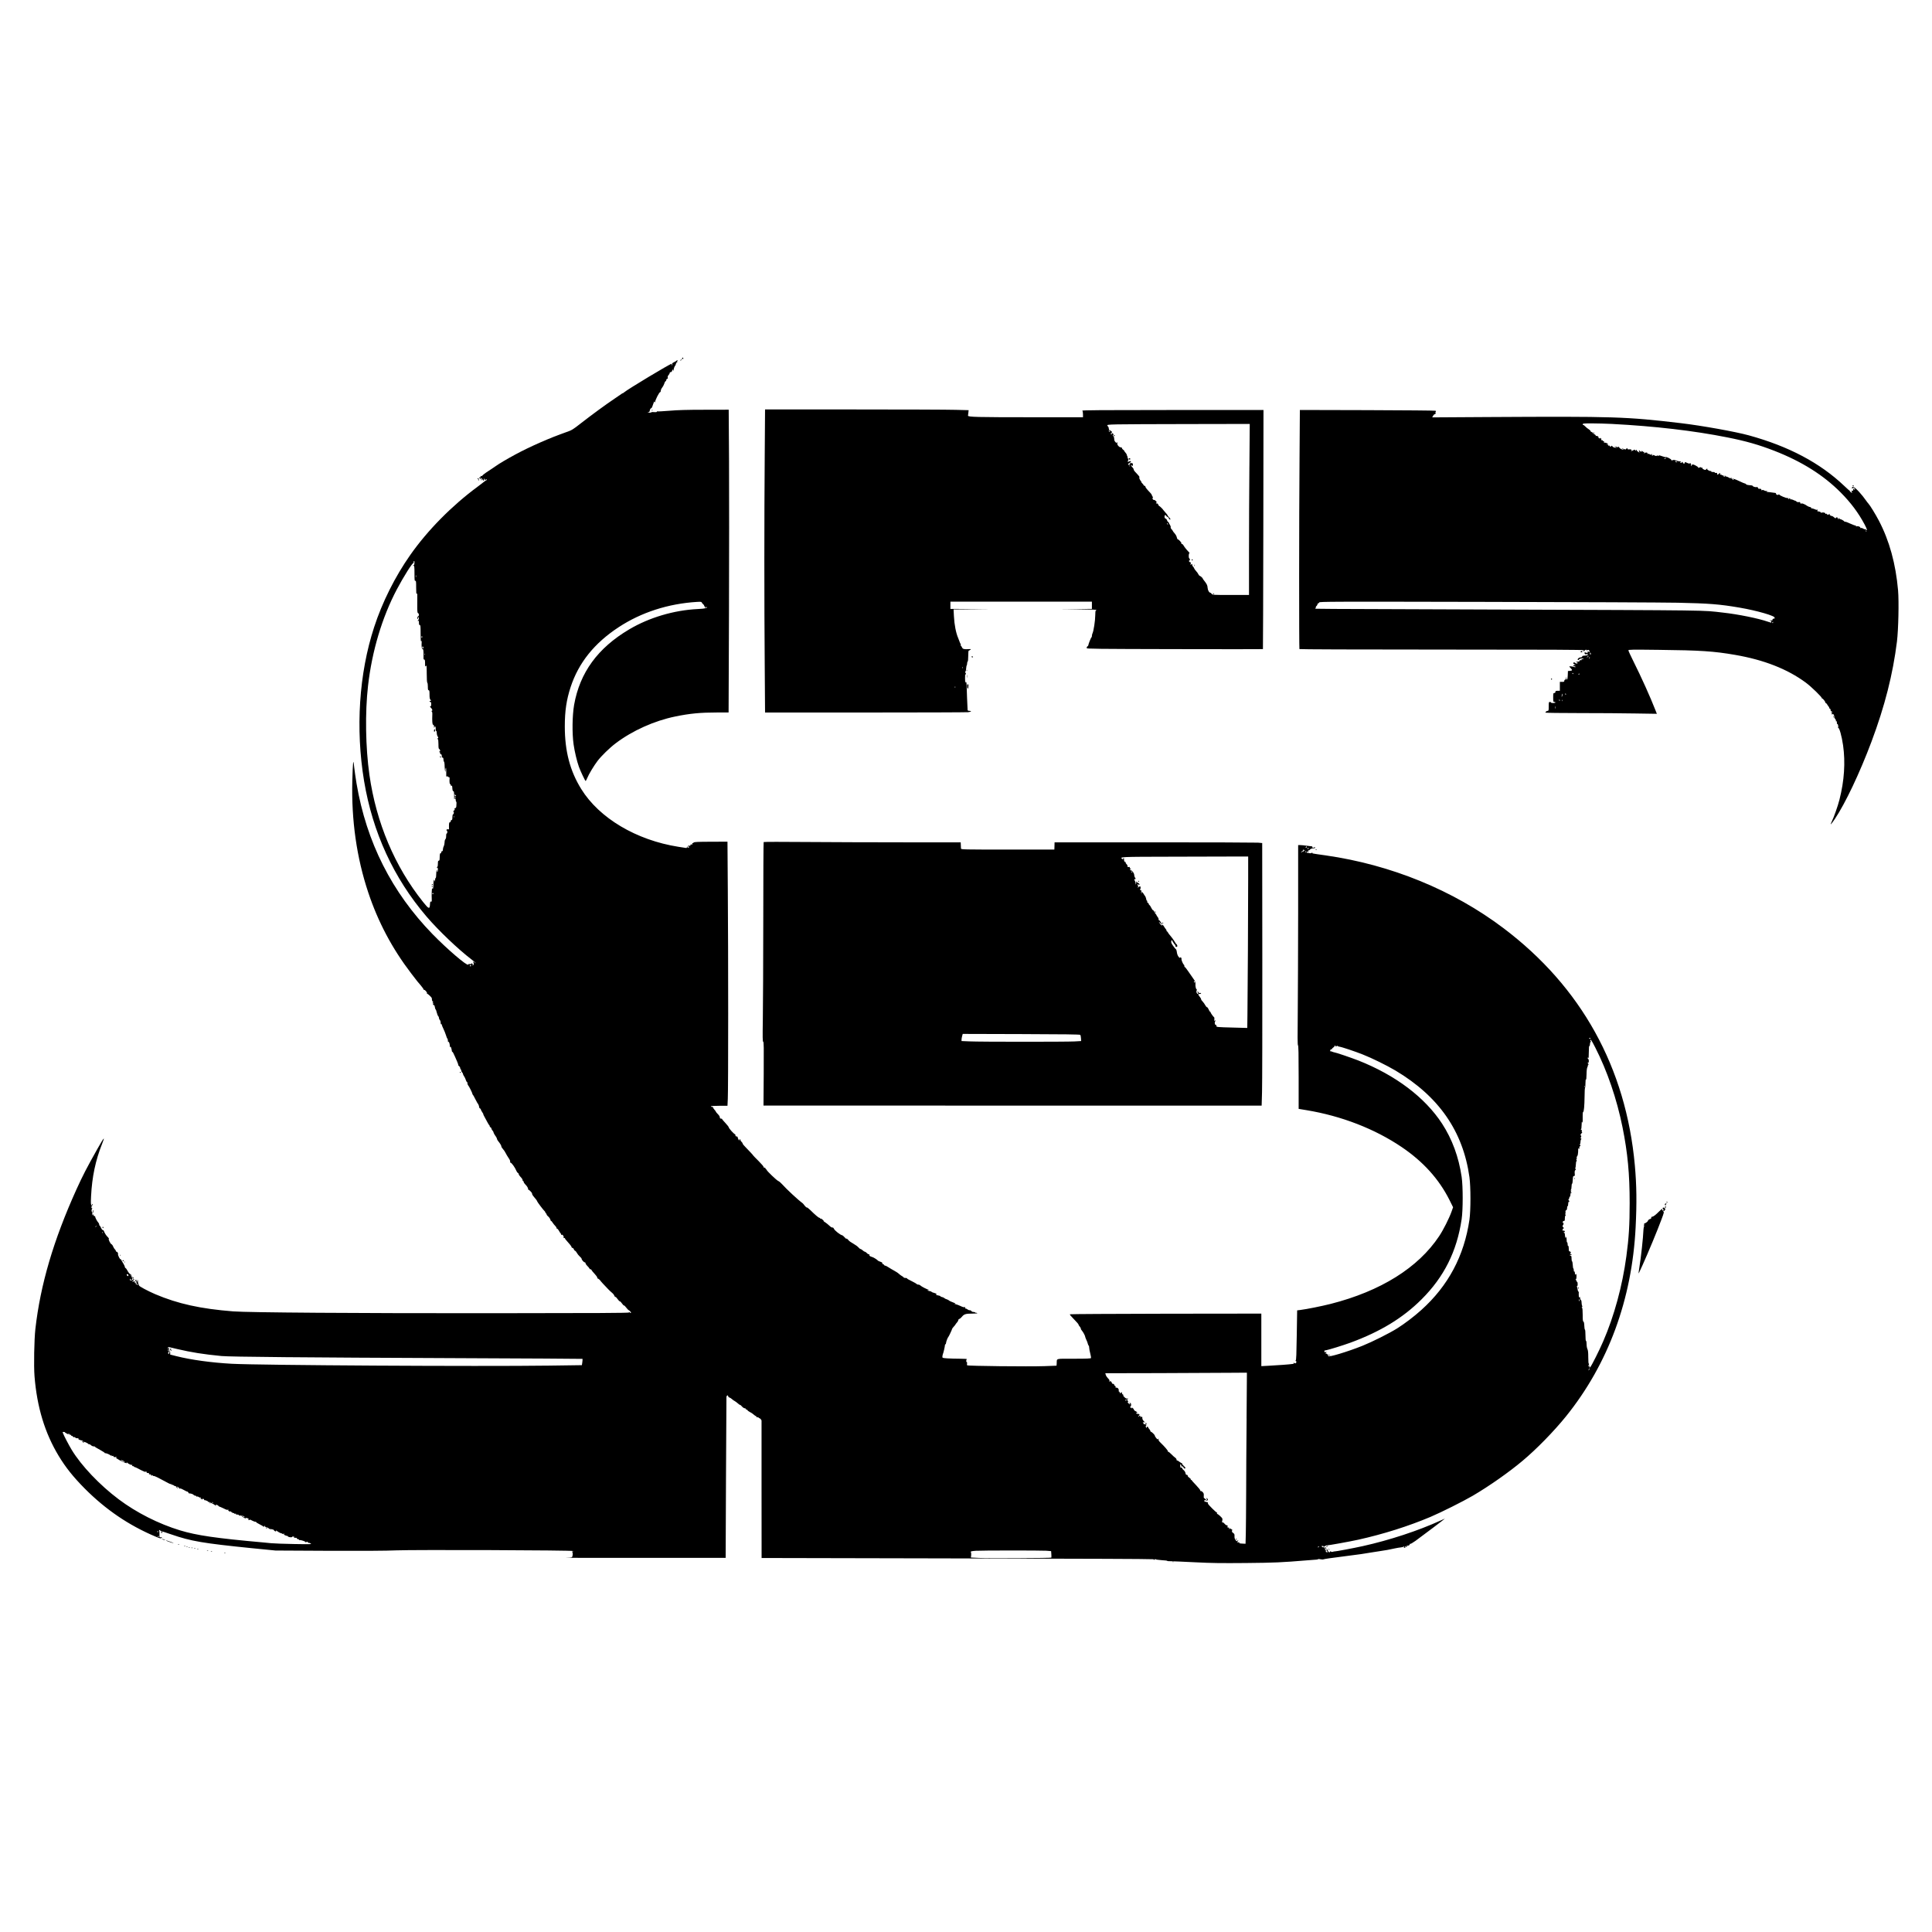 <?xml version="1.0" standalone="no"?>
<!DOCTYPE svg PUBLIC "-//W3C//DTD SVG 20010904//EN"
 "http://www.w3.org/TR/2001/REC-SVG-20010904/DTD/svg10.dtd">
<svg version="1.0" xmlns="http://www.w3.org/2000/svg"
 width="3468pt" height="3468pt" viewBox="0 0 3468 3468"
 preserveAspectRatio="xMidYMid meet">
<g transform="translate(0,3468) scale(0.1,-0.1)"
fill="#000000" stroke="none">
<path d="M12246 28245 c4 -8 7 -15 9 -15 2 0 5 7 9 15 3 9 0 15 -9 15 -9 0
-12 -6 -9 -15z"/>
<path d="M12220 28220 c-6 -11 -8 -20 -6 -20 3 0 10 9 16 20 6 11 8 20 6 20
-3 0 -10 -9 -16 -20z"/>
<path d="M12138 28203 c-1 -5 -20 -16 -40 -25 -25 -12 -36 -22 -32 -32 3 -8 1
-17 -5 -21 -7 -3 -8 0 -5 9 3 9 3 16 -1 16 -28 0 -792 -460 -851 -512 -11 -10
-24 -18 -28 -18 -4 0 -12 -4 -19 -10 -7 -5 -64 -45 -127 -87 -148 -99 -403
-285 -603 -441 -147 -115 -164 -125 -260 -158 -288 -100 -655 -261 -916 -402
-146 -79 -294 -166 -341 -201 -14 -11 -78 -53 -143 -96 -70 -45 -115 -81 -111
-87 4 -7 2 -8 -4 -4 -18 11 -37 -4 -21 -16 10 -7 9 -9 -7 -5 -13 3 -21 -1 -21
-9 0 -7 4 -11 9 -8 4 3 8 -1 8 -8 0 -9 2 -10 8 -1 5 8 11 8 24 -1 10 -7 15
-15 12 -18 -2 -3 3 -8 12 -12 13 -5 15 -1 10 21 -6 27 -6 27 6 6 10 -17 17
-19 31 -12 11 7 17 7 17 -1 0 -5 -4 -10 -9 -10 -5 0 -16 -6 -23 -13 -7 -7 -67
-53 -133 -102 -464 -342 -899 -783 -1210 -1226 -273 -388 -504 -849 -650
-1299 -271 -832 -335 -1819 -180 -2758 154 -924 530 -1742 1121 -2434 213
-249 567 -587 807 -770 42 -32 77 -62 77 -65 0 -3 -8 1 -18 10 -26 24 -33 21
-22 -7 7 -19 5 -29 -8 -43 -9 -11 -14 -14 -9 -7 10 16 -1 41 -18 41 -8 0 -11
-5 -8 -10 4 -6 -4 -7 -20 -3 -18 4 -29 1 -34 -9 -17 -30 -379 280 -639 547
-732 753 -1186 1652 -1364 2703 -16 94 -34 224 -42 290 -11 107 -14 115 -20
75 -4 -25 -10 -166 -14 -315 -18 -708 78 -1382 286 -2005 176 -528 428 -1004
767 -1448 52 -67 102 -133 112 -145 11 -12 42 -49 69 -82 28 -32 48 -63 45
-69 -3 -5 -2 -6 4 -3 15 9 67 -49 57 -65 -4 -7 -4 -10 1 -6 8 7 84 -64 86 -80
0 -4 2 -18 3 -31 2 -14 8 -27 15 -29 9 -3 9 -8 -1 -20 -11 -13 -11 -14 1 -8
10 7 12 3 6 -13 -5 -15 -2 -21 9 -21 11 0 18 -13 22 -40 4 -22 10 -40 14 -40
4 0 13 -25 20 -55 7 -30 19 -60 27 -66 7 -6 13 -22 13 -34 0 -12 7 -28 15 -35
8 -7 15 -28 15 -47 0 -20 4 -32 10 -28 6 3 10 0 10 -9 0 -8 13 -41 29 -73 16
-32 36 -84 46 -115 9 -32 21 -60 26 -64 5 -3 9 -20 9 -37 0 -21 3 -28 9 -19
10 17 32 -62 24 -87 -4 -12 -3 -13 5 -3 7 11 12 6 21 -19 6 -17 11 -40 11 -50
0 -11 4 -19 8 -19 8 0 21 -23 48 -85 7 -16 24 -56 39 -89 14 -32 23 -61 21
-64 -3 -3 3 -11 14 -19 11 -8 20 -23 20 -33 0 -10 5 -22 10 -25 6 -3 10 -14
10 -24 0 -10 7 -24 15 -31 8 -7 15 -19 15 -27 0 -8 9 -28 21 -44 11 -16 25
-45 30 -64 6 -19 14 -35 19 -35 6 0 10 -11 10 -24 0 -14 6 -31 13 -38 16 -16
77 -139 77 -155 0 -6 3 -13 8 -15 4 -2 22 -34 41 -73 19 -38 37 -72 40 -75 13
-11 31 -51 31 -70 0 -11 7 -23 15 -26 8 -4 15 -11 15 -18 0 -6 11 -28 25 -49
14 -20 23 -37 20 -37 -3 0 6 -21 21 -47 15 -27 39 -70 53 -98 14 -27 29 -51
33 -53 5 -2 8 -10 8 -18 0 -8 7 -17 15 -20 8 -4 15 -12 15 -20 0 -8 8 -23 17
-34 10 -11 18 -24 19 -28 2 -16 19 -49 41 -78 13 -17 23 -38 23 -46 0 -8 9
-26 20 -39 39 -48 60 -83 60 -102 0 -7 13 -26 28 -43 16 -17 37 -49 47 -70 10
-21 34 -61 52 -88 21 -29 33 -56 30 -67 -3 -11 0 -19 6 -19 20 0 83 -89 108
-152 6 -14 17 -29 25 -32 8 -3 14 -12 14 -20 0 -8 10 -26 23 -40 39 -42 47
-55 47 -71 0 -8 5 -15 10 -15 6 0 10 -7 10 -16 0 -9 12 -28 27 -43 33 -32 53
-65 53 -88 0 -9 3 -14 6 -10 7 6 64 -52 64 -65 0 -21 6 -30 70 -106 11 -13 20
-28 20 -33 0 -10 114 -162 136 -180 8 -6 14 -18 14 -25 0 -8 5 -14 10 -14 6 0
10 -7 10 -16 0 -8 13 -27 30 -40 16 -14 33 -39 38 -55 4 -17 11 -29 15 -27 4
2 16 -12 27 -30 12 -19 32 -44 45 -56 14 -13 25 -31 25 -40 0 -9 5 -15 12 -13
6 1 20 -16 32 -38 12 -22 24 -41 29 -43 4 -2 7 -10 7 -18 0 -9 5 -12 10 -9 15
10 43 -23 37 -45 -3 -13 -1 -17 9 -13 8 3 14 1 14 -5 0 -6 12 -24 28 -40 57
-62 92 -107 92 -119 0 -7 7 -13 15 -13 9 0 20 -11 24 -24 5 -13 16 -26 25 -29
8 -3 23 -21 32 -39 9 -18 32 -46 50 -62 19 -16 34 -35 34 -42 0 -19 40 -64 57
-64 7 0 13 -7 13 -16 0 -9 13 -29 29 -45 17 -15 35 -37 41 -49 6 -11 15 -18
21 -15 5 4 12 -2 16 -12 4 -10 28 -40 55 -68 26 -27 48 -58 48 -67 0 -10 4
-18 10 -18 9 0 50 -36 50 -44 0 -3 55 -63 137 -148 17 -18 47 -46 67 -63 20
-16 39 -40 42 -52 4 -13 12 -23 20 -23 8 0 26 -18 40 -40 15 -22 33 -40 40
-40 8 0 26 -18 40 -40 15 -22 30 -37 35 -34 5 2 22 -15 39 -38 17 -24 40 -46
50 -50 21 -8 47 -48 31 -48 -5 0 -13 5 -17 11 -5 8 -9 8 -14 -1 -6 -9 -568
-12 -2451 -13 -2434 -2 -4388 12 -4654 33 -585 46 -993 136 -1400 309 -132 57
-290 141 -290 156 -1 6 -5 19 -11 30 -6 11 -10 32 -9 47 1 15 -2 25 -7 22 -4
-3 -6 -9 -3 -14 3 -5 1 -11 -5 -15 -9 -5 -14 7 -11 27 0 4 -6 5 -14 2 -13 -5
-13 -8 0 -21 14 -13 19 -28 16 -45 0 -5 6 -8 14 -8 8 0 15 -4 15 -10 0 -6 -10
-5 -25 2 -14 6 -25 15 -25 20 0 5 6 6 13 2 7 -4 9 -3 4 2 -5 5 -13 10 -18 10
-22 3 -23 5 -9 15 11 8 7 9 -19 6 l-33 -4 23 18 c13 10 21 21 17 25 -4 4 -15
1 -24 -7 -31 -26 -72 -13 -45 14 9 9 11 8 6 -5 -5 -12 -2 -16 11 -14 12 2 19
13 21 37 2 27 1 30 -7 14 -7 -17 -9 -15 -9 13 -1 24 -7 35 -24 41 -12 5 -33
30 -46 56 -13 25 -29 49 -37 52 -8 3 -14 13 -14 22 0 9 -13 37 -28 62 -16 24
-31 52 -35 62 -4 10 -11 16 -15 13 -9 -5 -48 73 -44 88 5 17 -10 46 -24 46 -8
0 -14 6 -14 13 0 8 -8 21 -18 30 -10 9 -24 32 -32 52 -7 19 -21 37 -29 40 -20
7 -62 93 -48 98 6 2 -3 15 -18 30 -28 25 -56 70 -71 110 -3 9 -13 17 -20 17
-8 0 -22 18 -31 40 -10 22 -21 40 -25 40 -5 0 -8 9 -8 20 0 10 -8 27 -18 37
-20 19 -58 93 -54 106 1 4 -5 7 -13 7 -8 0 -15 7 -15 15 0 8 -5 15 -11 15 -5
0 -7 -5 -3 -12 4 -6 3 -8 -3 -5 -6 4 -9 20 -7 37 2 17 0 29 -4 26 -4 -2 -8 8
-9 22 0 15 4 30 10 34 9 6 9 8 0 8 -7 0 -13 9 -13 21 0 13 4 18 13 13 6 -4 4
2 -7 14 -17 20 -18 33 -12 169 17 345 80 645 197 938 60 150 38 127 -83 -88
-192 -340 -263 -479 -377 -729 -412 -911 -647 -1710 -737 -2506 -21 -190 -30
-661 -15 -848 44 -552 185 -1017 434 -1429 126 -208 261 -377 467 -585 376
-378 792 -661 1269 -862 84 -35 96 -38 109 -24 14 14 13 15 -11 11 -26 -5 -26
-5 -25 53 1 32 -2 63 -6 70 -5 8 -2 10 8 6 9 -3 16 -9 16 -13 0 -4 8 -7 18 -8
9 -1 89 -26 177 -57 353 -122 564 -158 1455 -248 l415 -41 955 -5 c621 -2
1046 0 1214 8 299 13 3176 3 3176 -12 0 -4 -8 -8 -17 -9 -11 0 -13 -3 -5 -6
13 -5 16 -43 6 -80 -6 -21 -12 -23 -118 -26 -61 -1 560 -3 1379 -2 l1490 0 6
1430 c4 787 7 1442 8 1457 1 29 31 42 31 14 0 -8 10 -18 22 -22 12 -3 33 -17
46 -29 14 -13 36 -29 51 -36 14 -8 39 -26 55 -41 17 -16 35 -28 41 -28 6 0 22
-13 35 -30 14 -16 35 -29 48 -30 13 0 20 -4 17 -10 -3 -5 1 -10 10 -10 8 0 18
-6 21 -14 3 -7 22 -22 42 -32 20 -11 42 -23 48 -29 39 -33 55 -45 65 -45 5 0
7 -4 4 -10 -4 -6 5 -10 19 -10 14 0 26 -5 26 -12 0 -6 3 -9 6 -5 8 8 45 -31
43 -46 -1 -7 -1 -564 0 -1238 l1 -1226 3293 -7 c2843 -7 3554 -9 3725 -15 23
-1 31 -5 27 -13 -4 -7 1 -4 9 6 9 11 16 15 16 9 0 -7 41 -14 111 -19 61 -3
106 -9 101 -13 -6 -3 24 -6 66 -6 43 -1 239 -9 437 -19 293 -15 462 -17 910
-13 524 5 632 10 1095 48 80 7 156 13 170 13 14 1 27 4 30 8 3 4 23 3 44 -2
22 -5 46 -5 55 0 9 5 165 28 346 50 327 42 370 48 495 70 36 6 108 17 160 25
106 15 183 29 280 51 36 8 82 15 102 17 21 2 41 7 45 10 3 4 11 7 17 7 6 0 5
-4 -2 -9 -11 -6 -9 -9 6 -13 16 -5 20 -2 16 15 -3 16 -1 18 8 9 17 -17 28 -15
21 5 -4 11 -3 14 5 9 16 -10 54 12 46 26 -4 7 -2 8 5 4 7 -5 47 18 99 55 116
84 533 399 528 399 -2 0 -39 -16 -82 -36 -393 -180 -912 -351 -1394 -458 -168
-37 -492 -98 -506 -95 -5 1 -17 -1 -28 -6 -11 -5 -26 -3 -38 4 -11 7 -17 8
-14 3 3 -6 -1 -13 -10 -16 -11 -4 -20 6 -34 37 -19 41 -19 41 -17 10 1 -17 5
-29 8 -27 3 2 6 -3 6 -11 0 -8 -4 -15 -9 -15 -4 0 -8 5 -8 11 0 5 -6 7 -12 3
-9 -5 -9 -2 1 9 12 15 11 17 -4 17 -14 0 -15 3 -5 15 7 8 9 22 6 31 -5 14 -9
14 -23 3 -15 -12 -16 -12 -10 4 4 10 7 21 7 23 0 3 5 2 10 -1 6 -3 10 -2 10 4
0 5 8 9 18 9 27 -1 422 70 571 103 453 101 894 240 1296 409 195 83 583 277
760 380 295 173 650 422 895 628 251 210 562 529 778 796 759 941 1186 2099
1251 3396 22 434 18 754 -14 1110 -159 1757 -961 3205 -2360 4260 -904 682
-2017 1137 -3190 1305 -256 36 -247 34 -238 48 4 8 1 7 -10 -1 -11 -10 -26
-11 -49 -6 -18 4 -36 7 -40 6 -4 -1 -5 5 -1 14 5 13 7 13 14 2 7 -10 9 -10 10
2 1 8 1 19 0 23 -1 5 3 6 8 3 5 -4 13 0 18 7 10 18 41 30 75 30 19 0 25 4 21
14 -4 11 -8 12 -13 2 -5 -6 -15 -9 -25 -6 -9 4 -14 11 -10 16 3 6 -3 10 -12 9
-10 0 -52 5 -93 11 -41 6 -92 11 -112 11 l-37 0 0 -1202 c-1 -662 -4 -1469 -7
-1794 -5 -443 -4 -593 4 -598 9 -5 12 -156 12 -574 l0 -567 139 -23 c630 -104
1228 -336 1711 -663 386 -261 668 -574 856 -947 l66 -133 -27 -77 c-44 -123
-147 -328 -223 -442 -377 -567 -1049 -987 -1948 -1216 -167 -42 -432 -95 -545
-109 l-56 -7 -7 -446 c-5 -337 -9 -448 -19 -454 -9 -6 -9 -8 1 -8 8 0 12 -9
10 -22 -4 -23 -8 -25 -43 -13 -15 5 -17 4 -6 -3 11 -8 7 -12 -20 -16 -48 -8
-271 -24 -426 -32 l-133 -7 0 472 0 471 -1714 -2 c-943 -2 -1717 -6 -1721 -10
-6 -6 10 -26 63 -80 7 -7 21 -22 30 -32 9 -11 27 -30 40 -43 12 -13 22 -28 22
-34 0 -5 9 -19 20 -31 11 -12 20 -29 20 -38 0 -9 10 -27 23 -40 21 -24 57 -93
57 -112 0 -5 9 -27 19 -49 11 -22 23 -53 26 -69 4 -17 11 -32 16 -35 5 -4 9
-21 9 -38 0 -18 9 -63 19 -102 10 -38 16 -76 14 -82 -4 -10 -74 -13 -307 -13
-341 0 -304 10 -309 -82 l-3 -43 -214 -8 c-281 -10 -1383 2 -1391 15 -3 5 -4
20 -1 34 2 13 0 24 -6 24 -14 0 -11 43 3 52 5 4 -48 8 -120 8 -71 0 -173 3
-226 6 -95 7 -95 7 -94 33 1 14 5 33 8 41 12 29 37 138 37 159 0 12 5 21 10
21 6 0 10 9 10 20 0 22 30 102 41 110 8 6 69 136 69 147 0 4 14 22 30 40 17
18 30 35 30 38 0 3 11 18 25 33 14 15 25 34 25 44 0 9 9 19 20 23 11 3 32 21
47 40 38 46 68 55 186 55 66 0 97 4 87 9 -8 6 -17 8 -21 5 -4 -2 -10 0 -14 6
-3 5 -19 10 -35 10 -15 0 -30 7 -34 15 -3 8 -16 15 -30 15 -14 0 -31 7 -40 15
-8 8 -22 15 -31 15 -11 0 -15 5 -11 16 4 11 1 14 -13 9 -10 -3 -40 5 -68 20
-28 13 -68 29 -89 34 -30 7 -33 9 -14 10 18 1 7 8 -34 22 -32 11 -65 27 -73
35 -8 7 -26 17 -41 21 -15 3 -33 13 -41 20 -7 8 -26 17 -42 20 -16 3 -29 9
-29 14 0 5 -18 12 -40 15 -39 6 -52 18 -29 26 6 2 -12 10 -40 18 -28 7 -51 17
-51 21 0 4 -19 11 -42 15 -39 7 -41 8 -18 15 14 4 18 7 9 8 -23 1 -135 59
-149 76 -7 8 -23 15 -36 15 -12 0 -25 4 -29 9 -4 8 -54 36 -152 85 -13 6 -23
14 -23 19 0 4 -13 7 -30 7 -16 0 -30 4 -30 8 0 5 -12 15 -27 23 -16 8 -41 27
-58 42 -16 16 -55 41 -85 57 -30 16 -75 43 -100 59 -25 17 -52 31 -61 31 -9 0
-19 7 -23 15 -3 8 -12 15 -20 15 -9 0 -13 6 -10 14 4 9 -7 18 -33 26 -21 7
-40 16 -43 19 -16 20 -82 61 -106 67 -37 9 -56 24 -50 40 3 7 0 11 -7 8 -7 -2
-24 7 -37 21 -13 14 -29 25 -36 25 -7 0 -25 11 -40 25 -15 14 -33 25 -40 25
-7 0 -23 13 -36 28 -13 16 -53 45 -90 66 -37 20 -75 47 -85 59 -23 29 -49 47
-39 26 4 -8 -9 4 -29 25 -19 22 -42 41 -49 42 -33 5 -133 83 -148 116 -8 18
-18 26 -28 23 -9 -3 -32 11 -55 34 -22 21 -56 48 -75 60 -19 11 -31 21 -26 21
5 0 -3 11 -18 25 -15 14 -32 23 -37 20 -5 -4 -9 -1 -9 4 0 6 -6 11 -13 11 -15
0 -77 53 -163 138 -30 29 -58 51 -63 47 -5 -3 -22 12 -38 32 -15 21 -32 41
-38 45 -75 53 -288 251 -370 343 -21 24 -52 50 -68 56 -30 13 -207 183 -207
199 0 6 -4 10 -10 10 -5 0 -10 7 -10 15 0 8 -9 15 -20 15 -11 0 -17 5 -15 13
3 6 -38 54 -90 106 -52 51 -95 96 -95 98 0 5 -78 89 -142 154 -27 26 -48 53
-48 61 0 7 -9 21 -20 31 -11 9 -20 24 -20 32 0 8 -4 15 -10 15 -5 0 -10 -8
-10 -17 0 -12 -5 -9 -15 11 -8 15 -15 35 -15 42 0 8 -9 14 -20 14 -13 0 -20 7
-20 20 0 11 -4 20 -8 20 -16 0 -112 106 -112 124 0 7 -27 42 -60 77 -33 35
-60 67 -60 72 0 4 -9 7 -20 7 -14 0 -20 7 -20 23 0 13 -15 38 -35 57 -19 19
-35 38 -35 42 0 5 -11 21 -25 36 -14 15 -25 32 -25 39 0 7 -9 13 -20 13 -11 0
-20 5 -20 10 0 6 56 10 148 10 l149 0 6 128 c9 166 9 2645 0 3750 l-6 863
-298 -1 c-245 -1 -300 -4 -309 -15 -7 -8 -16 -12 -21 -9 -5 3 -6 -2 -3 -11 4
-9 3 -15 -2 -14 -22 4 -34 -2 -34 -17 0 -13 -3 -14 -14 -5 -11 9 -18 6 -35
-15 l-21 -27 -143 22 c-756 119 -1421 514 -1745 1037 -202 325 -295 680 -295
1124 0 279 30 477 104 705 144 438 426 790 864 1077 404 265 887 421 1403 453
72 4 83 3 89 -13 4 -9 15 -23 25 -30 10 -7 18 -20 18 -28 0 -8 5 -14 11 -14 6
0 9 -7 6 -14 -4 -10 -1 -13 8 -9 8 3 12 10 8 16 -4 6 -1 7 7 2 31 -19 -23 -32
-157 -38 -427 -21 -870 -152 -1230 -365 -564 -334 -886 -775 -989 -1355 -33
-192 -38 -508 -9 -712 18 -126 59 -299 95 -400 29 -80 112 -255 121 -255 3 0
17 24 29 54 27 67 120 222 185 307 69 90 214 232 325 316 300 227 693 404
1070 481 261 54 451 72 751 72 l206 0 7 1793 c3 985 4 2208 1 2717 l-6 925
-432 -1 c-318 0 -485 -5 -635 -18 -111 -9 -207 -14 -212 -11 -6 3 -10 1 -10
-5 0 -8 -16 -11 -50 -8 -27 3 -50 1 -50 -4 0 -4 -19 -7 -42 -7 -28 1 -34 3
-17 6 22 3 28 11 33 39 4 19 13 34 21 34 7 0 19 17 25 38 7 20 17 49 23 64 10
24 13 25 19 10 5 -14 7 -13 7 5 1 32 73 173 89 173 6 0 12 12 12 26 0 14 11
39 25 56 13 16 30 47 37 69 6 23 18 43 25 46 7 3 13 14 13 24 0 10 7 19 15 19
11 0 14 7 10 23 -4 14 1 30 15 44 11 12 20 29 20 38 0 8 9 15 19 15 12 0 21
10 26 28 7 25 8 25 15 7 8 -19 9 -19 9 -1 1 29 24 86 34 86 4 0 5 5 2 10 -3 6
-2 10 4 10 6 0 8 6 5 14 -3 8 0 17 7 22 8 5 10 3 4 -6 -5 -9 -4 -11 4 -6 6 4
8 12 5 18 -4 6 0 14 7 19 11 7 11 9 -3 9 -9 0 -18 -3 -20 -7z m-4699 -3632
c-2 -30 -6 -38 -18 -34 -12 3 -11 1 2 -7 15 -10 17 -28 17 -147 0 -116 2 -134
15 -129 13 5 15 -13 15 -122 0 -86 3 -122 10 -112 12 19 12 29 10 -178 -1
-138 1 -163 14 -168 20 -8 21 -50 1 -58 -16 -6 -21 -46 -5 -46 5 0 7 7 4 15
-4 8 -1 15 5 15 17 0 13 -41 -6 -56 -17 -13 -17 -14 0 -8 14 5 17 0 17 -35 0
-30 4 -41 15 -41 13 0 15 -24 15 -152 0 -108 3 -149 11 -138 8 12 9 8 8 -15
-5 -77 1 -125 16 -125 12 0 15 -16 17 -72 1 -40 1 -83 0 -95 0 -14 5 -23 14
-23 11 0 14 -15 14 -67 0 -61 1 -65 15 -47 13 17 14 2 15 -138 0 -93 4 -159
10 -163 6 -3 10 -35 10 -71 0 -50 3 -64 15 -64 12 0 15 -15 15 -77 0 -57 4
-81 17 -95 15 -17 15 -18 0 -18 -10 0 -17 -4 -17 -10 0 -5 7 -10 15 -10 11 0
15 -11 15 -40 0 -29 -4 -40 -16 -40 -11 0 -8 -7 10 -24 27 -25 35 -56 14 -56
-10 0 -10 -2 0 -9 9 -5 13 -25 12 -52 -5 -125 0 -189 15 -189 10 0 15 -11 16
-37 1 -24 3 -29 6 -15 10 49 29 16 24 -40 -1 -10 3 -18 8 -18 6 0 11 -17 11
-38 0 -21 7 -48 16 -61 14 -19 14 -25 3 -33 -11 -7 -11 -11 -1 -15 8 -3 12
-31 12 -89 0 -66 3 -86 15 -90 15 -6 22 -46 8 -41 -5 1 -8 -3 -8 -8 0 -5 3 -9
8 -8 4 2 7 -6 7 -17 0 -11 7 -20 15 -20 10 0 15 -10 15 -30 0 -20 5 -30 15
-30 10 0 15 -10 15 -34 0 -19 4 -36 10 -38 5 -1 11 -40 11 -86 1 -45 7 -86 12
-89 6 -4 8 0 4 10 -3 8 -2 28 3 44 6 22 9 12 10 -47 1 -41 1 -81 0 -89 -1 -9
4 -12 14 -8 9 4 16 2 16 -3 0 -6 7 -10 16 -10 10 0 15 -8 14 -22 -5 -55 1
-109 10 -103 6 3 10 -3 10 -14 0 -13 5 -18 13 -15 10 3 14 -5 15 -28 3 -53 9
-73 21 -71 10 3 14 -31 13 -122 0 -16 2 -24 5 -17 9 23 23 12 23 -18 0 -16 4
-30 8 -30 4 0 7 -12 6 -27 -1 -16 -2 -41 -3 -56 -1 -19 -8 -30 -23 -36 -14 -5
-18 -10 -9 -15 8 -5 5 -13 -11 -26 -13 -11 -17 -19 -11 -20 16 0 11 -42 -5
-48 -7 -2 -12 -24 -12 -53 0 -37 -4 -49 -15 -49 -8 0 -15 -9 -15 -20 0 -11 -7
-20 -15 -20 -11 0 -15 -13 -16 -52 -1 -29 0 -59 1 -67 1 -8 -4 -11 -13 -8 -18
7 -48 -12 -29 -20 15 -6 16 -50 0 -55 -7 -3 -11 -21 -10 -45 1 -26 -4 -48 -13
-57 -9 -8 -15 -33 -15 -58 -1 -24 -7 -54 -15 -68 -8 -14 -14 -40 -15 -57 0
-23 -5 -33 -15 -33 -8 0 -15 -9 -15 -20 0 -11 -6 -19 -12 -17 -12 2 -14 -11
-17 -105 -1 -18 -6 -28 -16 -28 -12 0 -15 -13 -15 -55 0 -30 -4 -55 -10 -55
-5 0 -10 -5 -10 -11 0 -5 5 -7 10 -4 6 4 10 -10 10 -34 0 -23 -5 -41 -11 -41
-6 0 -9 7 -5 15 3 8 1 15 -4 15 -6 0 -10 -31 -10 -70 0 -40 -4 -70 -10 -70 -5
0 -11 -19 -11 -42 -2 -31 -3 -35 -6 -15 -8 49 -23 17 -23 -48 0 -35 -3 -71 -7
-81 -6 -16 -7 -16 -14 2 -8 19 -14 -119 -9 -204 1 -34 -1 -41 -14 -36 -12 5
-16 -5 -18 -52 -5 -88 -23 -82 -123 44 -509 636 -842 1425 -964 2282 -70 492
-80 1121 -25 1600 71 624 253 1230 517 1730 121 229 282 484 299 474 7 -4 8
-2 4 4 -4 7 -4 17 -1 22 12 19 16 10 14 -29z m28 -248 c-3 -10 -5 -4 -5 12 0
17 2 24 5 18 2 -7 2 -21 0 -30z m113 -1079 c0 -8 -5 -12 -10 -9 -6 4 -8 11 -5
16 9 14 15 11 15 -7z m20 -190 c0 -8 -4 -14 -10 -14 -5 0 -10 9 -10 21 0 11 5
17 10 14 6 -3 10 -13 10 -21z m27 -126 c-3 -8 -6 -5 -6 6 -1 11 2 17 5 13 3
-3 4 -12 1 -19z m553 -2523 c10 -12 10 -15 -4 -15 -9 0 -16 7 -16 15 0 8 2 15
4 15 2 0 9 -7 16 -15z m0 -35 c0 -5 -4 -10 -10 -10 -5 0 -10 5 -10 10 0 6 5
10 10 10 6 0 10 -4 10 -10z m-33 -362 c-3 -7 -5 -2 -5 12 0 14 2 19 5 13 2 -7
2 -19 0 -25z m4216 -525 c-5 -12 -3 -14 8 -8 8 5 11 4 6 0 -10 -11 -37 -15
-37 -6 0 7 21 31 27 31 1 0 -1 -7 -4 -17z m11094 -6 c0 -8 -6 -14 -14 -14 -9
0 -10 4 -2 14 6 7 12 13 14 13 1 0 2 -6 2 -13z m27 -37 c-6 -6 -10 -3 -10 10
0 13 4 16 10 10 7 -7 7 -13 0 -20z m-57 -25 c5 -4 2 -5 -5 -1 -7 4 -15 1 -18
-8 -3 -9 -10 -14 -14 -11 -5 3 -11 1 -15 -5 -3 -5 -12 -10 -18 -10 -7 0 1 9
16 19 20 13 25 20 15 24 -7 3 -3 5 9 3 12 -1 26 -6 30 -11z m23 -21 c0 -8 -19
-13 -24 -6 -3 5 1 9 9 9 8 0 15 -2 15 -3z m-15670 -754 c0 -5 -4 -10 -10 -10
-5 0 -10 5 -10 10 0 6 5 10 10 10 6 0 10 -4 10 -10z m674 -1301 c-3 -5 -10 -7
-15 -3 -5 3 -7 10 -3 15 3 5 10 7 15 3 5 -3 7 -10 3 -15z m20096 -1297 c0 -5
-7 -9 -15 -9 -8 0 -12 4 -9 9 3 4 9 8 15 8 5 0 9 -4 9 -8z m84 -162 c216 -422
389 -928 491 -1435 93 -464 128 -836 128 -1360 0 -391 -14 -623 -59 -955 -72
-535 -219 -1074 -417 -1530 -70 -162 -205 -431 -228 -455 -19 -19 -19 -19 -19
5 0 20 -2 22 -10 10 -13 -20 -13 -4 0 21 7 13 7 19 0 19 -6 0 -10 43 -10 118
0 84 -4 125 -15 146 -8 16 -15 54 -15 87 0 33 -4 59 -10 59 -6 0 -10 40 -10
99 0 55 -4 101 -9 103 -6 2 -11 34 -12 71 -2 47 -7 71 -16 74 -10 4 -13 34
-13 122 0 78 -4 121 -12 129 -9 9 -9 12 0 12 9 0 10 5 2 19 -5 11 -10 38 -10
60 0 23 -4 41 -10 41 -5 0 -12 17 -16 37 -6 31 -8 34 -15 18 -6 -15 -8 -8 -9
25 -2 25 -1 51 0 59 1 8 -3 17 -9 20 -6 4 -11 22 -13 41 -1 19 -7 38 -13 42
-6 5 -6 8 3 8 7 0 12 15 12 40 0 22 -4 40 -10 40 -5 0 -10 6 -10 14 0 8 -6 17
-12 20 -10 5 -10 7 0 12 7 3 12 25 11 57 0 29 -3 46 -6 40 -9 -24 -23 -13 -23
18 0 17 -4 28 -10 24 -6 -4 -10 7 -10 24 0 17 -3 31 -7 31 -5 0 -9 28 -11 63
-2 34 -7 63 -12 65 -6 2 -10 26 -10 53 0 37 -4 49 -15 49 -8 0 -15 4 -15 10 0
5 7 7 15 4 8 -4 15 -1 15 5 0 6 -7 11 -16 11 -14 0 -14 3 -3 16 10 13 10 17
-2 25 -8 5 -17 9 -21 9 -5 0 -8 23 -8 51 0 31 -4 48 -10 44 -6 -4 -10 8 -10
29 0 20 -4 36 -10 36 -5 0 -9 20 -8 45 0 25 -2 49 -6 52 -3 4 -6 -2 -7 -13 0
-18 -1 -18 -9 1 -5 11 -9 35 -9 53 -1 17 -5 32 -11 32 -5 0 -10 5 -10 11 0 5
5 7 10 4 6 -3 10 1 10 10 0 9 -4 13 -10 10 -5 -3 -10 0 -10 7 0 9 -3 9 -10 -2
-8 -12 -10 -9 -10 13 0 16 4 26 10 22 6 -3 10 1 10 9 0 9 -4 16 -10 16 -5 0
-10 9 -10 20 0 11 3 20 8 20 4 0 8 12 9 27 1 19 -1 22 -8 12 -7 -10 -9 -7 -7
11 2 17 9 25 21 24 14 -2 17 7 17 46 0 29 5 50 13 53 9 4 8 8 -3 16 -8 6 -10
11 -4 11 6 0 9 13 6 30 -3 21 0 32 12 36 10 4 16 18 16 40 0 19 5 34 10 34 6
0 10 18 10 41 0 24 4 38 10 34 6 -3 10 1 10 9 0 8 -5 18 -11 22 -8 4 -8 9 0
17 6 6 11 19 11 29 0 10 5 18 10 18 6 0 10 16 10 36 0 21 4 33 10 29 6 -3 10
-1 10 4 0 6 -5 11 -11 11 -8 0 -8 5 1 15 10 12 10 15 -1 15 -10 0 -10 3 -1 12
7 7 12 33 12 59 0 26 4 49 10 51 5 2 11 33 12 70 3 58 6 68 21 68 16 0 18 6
14 46 -3 32 0 50 11 61 13 13 13 16 1 24 -8 5 -9 9 -4 9 6 0 11 28 12 62 1 36
6 64 13 66 8 3 8 8 -1 18 -7 9 -8 14 -1 14 5 0 8 9 5 20 -3 12 1 28 9 38 9 10
15 39 16 72 1 76 1 77 12 60 7 -11 10 -7 10 18 0 20 4 31 10 27 6 -3 10 1 10
9 0 9 -6 16 -12 17 -10 0 -10 2 0 6 6 2 12 21 12 42 0 20 5 42 12 49 8 8 9 12
1 12 -12 0 -12 18 0 37 4 6 3 14 -3 18 -15 9 -12 19 10 43 12 12 16 22 9 22
-6 0 -9 9 -6 20 4 14 0 20 -11 21 -11 0 -12 2 -4 6 8 3 12 30 13 81 1 54 3 70
9 52 7 -22 8 -20 10 15 1 22 1 68 0 103 -1 35 3 62 8 62 14 0 24 109 26 282 0
80 4 150 9 154 4 4 7 41 7 83 0 46 4 71 9 63 5 -8 9 29 10 91 1 69 6 114 16
133 7 15 12 31 9 36 -3 4 0 8 7 8 10 0 10 3 1 12 -15 15 -16 32 -2 23 6 -4 10
8 10 29 0 20 -4 36 -10 36 -5 0 -10 8 -10 18 0 14 2 15 10 2 7 -10 10 23 10
103 0 76 4 116 10 112 6 -4 10 8 10 29 0 19 5 38 10 41 8 5 8 11 1 19 -6 7 -8
16 -4 20 10 10 26 -15 87 -134z m-4643 21 c6 9 12 10 17 4 4 -5 19 -11 33 -13
37 -3 279 -84 418 -139 166 -65 434 -197 591 -290 779 -465 1212 -1090 1327
-1913 24 -176 24 -597 0 -765 -95 -649 -381 -1185 -862 -1618 -133 -120 -299
-246 -437 -333 -143 -89 -444 -240 -623 -312 -274 -109 -620 -213 -612 -183 4
15 -28 49 -42 44 -13 -5 -14 -3 -3 8 16 18 15 34 -2 20 -11 -9 -15 -8 -20 5
-8 21 -8 21 29 27 54 10 302 87 437 136 535 197 939 442 1274 776 406 404 635
863 721 1440 25 169 25 590 0 760 -53 359 -170 676 -351 955 -309 473 -836
871 -1506 1135 -129 50 -408 145 -429 145 -5 0 -22 5 -38 12 -15 6 -32 10 -37
9 -5 -1 -4 4 2 12 7 8 9 17 5 21 -4 4 1 4 11 0 12 -4 17 -4 13 2 -3 5 8 19 24
29 16 11 29 27 29 35 1 11 3 10 11 -4 9 -15 13 -16 20 -5z m4456 -733 c-3 -8
-6 -5 -6 6 -1 11 2 17 5 13 3 -3 4 -12 1 -19z m-26726 -2511 c-10 -9 -11 -8
-5 6 3 10 9 15 12 12 3 -3 0 -11 -7 -18z m116 -109 c-3 -8 -6 -5 -6 6 -1 11 2
17 5 13 3 -3 4 -12 1 -19z m466 -752 c3 -8 3 -17 0 -20 -9 -9 -34 15 -27 25 8
13 21 11 27 -5z m44 -18 c-3 -8 -6 -5 -6 6 -1 11 2 17 5 13 3 -3 4 -12 1 -19z
m26006 -438 c-3 -12 -8 -19 -11 -16 -5 6 5 36 12 36 2 0 2 -9 -1 -20z m-25174
-875 c261 -61 468 -94 796 -126 154 -15 1511 -27 4183 -38 1261 -5 2295 -11
2298 -13 2 -3 1 -29 -3 -59 l-8 -54 -585 -8 c-1243 -17 -5200 6 -5700 33 -363
20 -729 70 -995 137 l-110 28 0 32 c0 17 -3 35 -7 39 -4 3 -6 -3 -3 -14 2 -12
-1 -24 -6 -27 -5 -4 -6 -12 -2 -18 4 -7 0 -6 -10 2 -18 14 -23 26 -8 17 10 -6
19 48 13 77 -3 15 -6 16 -20 5 -15 -12 -16 -11 -3 5 7 9 16 17 19 17 3 0 71
-16 151 -35z m-156 -20 c-3 -9 -8 -14 -10 -11 -3 3 -2 9 2 15 9 16 15 13 8 -4z
m25507 -345 c-6 -11 -13 -20 -16 -20 -2 0 0 9 6 20 6 11 13 20 16 20 2 0 0 -9
-6 -20z m-6153 -882 c-4 -453 -8 -1057 -8 -1343 -1 -286 -4 -607 -6 -713 l-5
-193 -59 3 c-44 2 -58 6 -54 16 3 9 -1 11 -15 7 -22 -7 -26 5 -8 23 8 8 9 12
1 12 -6 0 -13 -6 -16 -12 -5 -13 -41 26 -43 47 -1 6 -3 15 -4 20 -1 6 -1 22 0
36 1 18 -7 31 -25 43 -20 13 -24 22 -19 41 5 19 2 25 -10 25 -9 0 -16 5 -16
11 0 8 -6 7 -17 -2 -15 -12 -16 -12 -10 4 5 13 1 17 -14 17 -16 0 -19 4 -14
20 5 15 2 20 -12 20 -10 0 -29 13 -42 29 -13 16 -30 27 -37 24 -10 -4 -11 2
-5 24 4 15 6 35 3 43 -7 21 -84 90 -94 84 -4 -3 -5 2 -2 10 3 9 2 16 -3 16
-14 0 -158 144 -159 158 -2 28 -5 33 -13 27 -5 -3 -12 -1 -16 4 -3 6 -12 8
-20 4 -10 -3 -15 2 -15 16 0 19 3 20 21 11 28 -16 56 5 34 26 -18 19 -31 18
-15 -1 7 -9 10 -19 6 -23 -4 -4 -16 3 -26 16 -10 12 -22 22 -27 22 -5 0 -7 18
-5 41 3 32 -1 46 -19 65 -13 14 -29 22 -36 20 -7 -3 -10 1 -7 8 3 7 -31 50
-75 96 -45 46 -81 87 -81 92 0 5 -4 6 -10 3 -5 -3 -7 0 -5 7 3 8 -8 21 -25 31
-16 10 -30 26 -30 36 0 12 -7 18 -17 17 -13 -1 -19 8 -23 31 -3 18 -16 40 -32
53 -16 12 -28 28 -28 37 0 9 -6 13 -15 9 -8 -3 -16 0 -16 7 -1 7 -3 22 -4 35
-2 18 0 20 12 10 8 -6 12 -17 9 -23 -3 -8 2 -11 13 -8 12 3 20 -2 24 -16 3
-12 12 -21 21 -21 25 0 19 17 -19 51 -19 18 -32 37 -28 43 3 6 3 8 -2 4 -4 -4
-24 6 -43 22 -19 16 -39 27 -44 24 -4 -3 -8 4 -8 14 0 11 -11 27 -23 35 -13 8
-44 36 -68 61 -24 25 -50 46 -57 46 -7 0 -11 4 -8 9 6 9 -58 84 -130 153 -31
29 -41 45 -37 61 4 17 3 19 -6 7 -8 -12 -14 -10 -35 15 -14 17 -26 36 -26 44
0 15 -57 71 -72 71 -4 0 -8 6 -8 13 0 7 -9 23 -20 35 -11 12 -20 26 -20 32 0
5 -7 10 -16 10 -8 0 -12 -4 -9 -10 3 -5 2 -10 -3 -10 -14 0 -22 38 -8 43 17 6
0 19 -27 21 -14 0 -23 5 -20 10 3 4 -1 12 -8 17 -10 6 -8 9 9 9 l23 0 -24 26
c-14 15 -23 35 -21 50 2 25 -20 34 -30 12 -3 -7 -4 -4 -3 6 1 10 -4 21 -10 23
-7 3 -13 0 -13 -6 0 -6 -5 -11 -12 -11 -6 0 -4 7 5 18 20 22 13 32 -19 32 -13
0 -26 5 -29 10 -3 6 1 10 10 10 14 0 14 2 3 13 -7 7 -21 16 -31 20 -11 4 -21
15 -24 25 -2 10 -13 24 -25 31 -11 7 -17 8 -13 2 9 -16 -4 -13 -21 3 -10 11
-11 15 -2 18 15 5 17 50 3 60 -18 13 -28 8 -15 -7 7 -8 8 -15 3 -15 -9 0 -43
36 -43 46 0 3 5 2 12 -2 6 -4 4 3 -5 17 -19 26 -22 43 -7 34 6 -3 10 -1 10 5
0 7 -7 9 -17 6 -10 -4 -26 3 -45 21 -30 28 -36 44 -15 40 6 -2 2 1 -10 7 -13
5 -23 18 -23 28 0 10 -4 18 -10 18 -5 0 -10 -4 -10 -10 0 -5 -4 -10 -10 -10
-5 0 -10 7 -10 15 0 8 -5 15 -10 15 -6 0 -10 6 -8 13 6 36 -19 64 -54 58 -4 0
-5 5 -2 13 3 7 -2 16 -10 19 -9 4 -16 13 -16 22 0 8 -9 15 -20 15 -11 0 -20 6
-20 14 0 7 -7 19 -16 27 -13 10 -17 10 -25 -2 -8 -10 -9 -8 -4 8 4 16 -2 29
-25 51 -17 17 -35 44 -40 61 l-9 31 967 2 c532 2 1104 4 1271 6 l304 2 -6
-822z m-2157 333 c0 -6 -4 -12 -8 -15 -5 -3 -9 1 -9 9 0 8 4 15 9 15 4 0 8 -4
8 -9z m-19056 -580 c-2 -2 12 -12 31 -22 36 -20 61 -26 35 -9 -10 7 -11 10 -2
10 7 0 15 -7 18 -15 4 -8 10 -12 15 -9 5 3 12 -2 15 -10 3 -9 10 -14 14 -11 5
3 13 -2 18 -11 6 -10 16 -15 25 -11 9 3 18 -1 21 -9 3 -9 10 -13 15 -10 5 3
20 2 33 -3 13 -6 17 -10 8 -11 -17 -1 26 -22 53 -25 10 -1 23 -8 30 -15 10
-10 9 -12 -5 -7 -25 9 -22 0 3 -14 15 -8 19 -8 15 0 -4 6 -4 11 0 11 16 0 84
-34 84 -43 0 -4 4 -6 10 -2 5 3 18 -2 28 -12 20 -19 36 -26 64 -27 9 0 15 -2
12 -5 -2 -3 38 -28 91 -56 52 -28 92 -55 88 -60 -5 -4 -3 -5 4 -1 12 6 83 -22
94 -38 4 -5 12 -5 19 -1 9 6 11 4 5 -5 -6 -9 -2 -10 15 -5 14 4 20 3 16 -3 -7
-12 19 -23 38 -16 8 3 17 0 22 -7 4 -8 3 -10 -4 -5 -7 4 -12 4 -12 -1 0 -4 32
-25 70 -46 74 -40 135 -63 125 -46 -9 13 1 11 17 -4 19 -18 68 -38 79 -32 5 3
6 -2 2 -11 -4 -11 -3 -15 4 -11 6 4 19 0 27 -9 9 -8 16 -13 16 -10 0 3 26 -8
58 -25 76 -42 144 -71 137 -59 -3 6 -1 10 4 10 6 0 11 -7 11 -15 0 -13 18 -20
42 -16 4 0 5 -5 2 -12 -3 -9 3 -13 18 -13 14 1 22 -4 20 -12 -2 -10 4 -11 19
-7 14 5 19 4 15 -4 -4 -7 -1 -9 8 -5 8 3 47 -12 88 -34 195 -105 229 -122 223
-110 -3 7 0 5 8 -4 8 -10 17 -15 20 -11 4 3 16 -2 26 -11 11 -10 25 -15 31
-11 6 3 9 1 8 -5 -2 -6 8 -19 22 -28 l25 -16 -19 21 -18 22 26 -12 c14 -7 26
-19 27 -27 0 -11 2 -11 6 -2 4 9 22 3 69 -22 35 -20 64 -33 64 -30 0 2 6 -1
14 -8 8 -7 12 -15 11 -18 -2 -3 4 -6 13 -7 34 -2 63 -12 78 -27 8 -9 24 -16
35 -16 11 0 17 -4 14 -10 -3 -6 1 -7 10 -4 8 4 23 0 32 -7 9 -8 18 -13 20 -11
11 8 21 -1 16 -15 -4 -11 -3 -14 5 -9 7 4 12 2 12 -6 0 -10 2 -11 8 0 5 7 16
10 25 6 9 -3 14 -10 11 -15 -3 -5 -2 -8 3 -7 14 4 73 -21 73 -31 0 -6 7 -7 17
-4 10 4 14 2 9 -5 -3 -6 -1 -14 5 -18 8 -5 9 -3 4 6 -4 7 -4 11 1 8 46 -21 71
-35 82 -45 16 -15 26 -17 17 -3 -11 18 25 10 45 -10 11 -11 20 -18 20 -16 0 3
32 -11 72 -30 56 -28 73 -33 80 -22 8 10 9 9 5 -3 -4 -11 3 -20 19 -28 20 -9
24 -8 18 1 -4 7 3 3 15 -9 12 -13 31 -23 42 -23 11 0 18 -4 15 -9 -4 -5 4 -7
16 -3 13 3 19 1 15 -5 -4 -6 -1 -11 6 -10 30 1 48 -4 43 -11 -3 -5 9 -8 27 -7
35 2 77 -13 77 -27 0 -5 -10 -2 -22 6 -12 9 -27 16 -33 16 -13 -1 67 -50 80
-50 6 0 3 5 -5 11 -11 8 -9 9 10 3 36 -9 59 -23 41 -24 -18 0 -6 -13 14 -16 8
-1 12 2 9 8 -4 5 15 -2 41 -17 26 -14 54 -24 62 -21 8 3 12 2 9 -3 -4 -5 24
-24 62 -42 37 -19 70 -38 74 -44 5 -6 8 -5 8 3 0 6 5 12 11 12 5 0 8 -4 5 -9
-3 -5 7 -11 23 -14 16 -3 36 -13 45 -22 9 -9 16 -13 16 -8 0 4 5 1 10 -7 8
-12 10 -12 10 -1 0 10 3 11 13 2 8 -6 17 -8 21 -4 3 4 13 -3 22 -15 15 -22 51
-32 38 -10 -8 12 4 7 46 -23 14 -9 34 -19 45 -21 11 -1 23 -7 28 -13 4 -6 11
-4 18 5 9 13 10 13 6 -2 -4 -11 3 -20 23 -28 16 -7 32 -11 36 -10 4 1 10 -4
14 -11 5 -6 24 -13 43 -14 20 -1 34 2 31 7 -3 4 6 7 20 6 18 -2 22 -6 15 -14
-7 -8 -1 -10 21 -8 19 2 29 -1 27 -8 -1 -7 8 -14 21 -16 12 -2 22 -8 22 -13 0
-6 4 -8 8 -5 14 8 113 -25 106 -36 -4 -6 2 -5 15 1 17 10 22 9 27 -4 3 -8 10
-13 14 -10 4 3 21 -2 36 -11 27 -14 3 -15 -296 -10 -179 3 -365 10 -415 15
-49 5 -119 12 -155 15 -830 74 -1181 125 -1480 216 -384 117 -781 318 -1098
556 -343 257 -673 605 -845 889 -52 86 -139 252 -157 300 -8 20 -6 23 15 21
13 0 22 -3 19 -5z m1076 -533 c0 -4 -16 0 -35 9 -19 9 -35 20 -35 24 0 9 69
-24 70 -33z m1585 -736 c-3 -3 -11 0 -18 7 -9 10 -8 11 6 5 10 -3 15 -9 12
-12z m-988 -517 c0 -8 -4 -12 -9 -9 -5 3 -6 10 -3 15 9 13 12 11 12 -6z m13
-85 c0 -5 -5 -10 -11 -10 -5 0 -7 5 -4 10 3 6 8 10 11 10 2 0 4 -4 4 -10z
m20910 -179 c0 -18 -18 -21 -30 -6 -10 13 -9 15 9 15 11 0 21 -4 21 -9z m-80
-5 c0 -2 -7 -7 -16 -10 -8 -3 -12 -2 -9 4 6 10 25 14 25 6z m101 -39 c-10 -9
-11 -8 -5 6 3 10 9 15 12 12 3 -3 0 -11 -7 -18z m-5003 -33 l90 -7 4 -56 c2
-31 2 -58 0 -61 -6 -8 -1146 -13 -1301 -5 l-143 7 5 43 c2 24 0 48 -6 54 -12
12 15 19 88 24 97 7 1173 7 1263 1z"/>
<path d="M7790 21564 c0 -14 4 -23 10 -19 6 3 10 15 10 26 0 10 -4 19 -10 19
-5 0 -10 -12 -10 -26z"/>
<path d="M7900 21095 c0 -8 4 -15 10 -15 5 0 7 7 4 15 -4 8 -8 15 -10 15 -2 0
-4 -7 -4 -15z"/>
<path d="M7750 18799 c0 -5 5 -7 10 -4 6 3 10 8 10 11 0 2 -4 4 -10 4 -5 0
-10 -5 -10 -11z"/>
<path d="M7750 18770 c0 -5 5 -10 11 -10 5 0 7 5 4 10 -3 6 -8 10 -11 10 -2 0
-4 -4 -4 -10z"/>
<path d="M28261 13524 c0 -11 3 -14 6 -6 3 7 2 16 -1 19 -3 4 -6 -2 -5 -13z"/>
<path d="M28325 11560 c-3 -5 -1 -10 4 -10 6 0 11 5 11 10 0 6 -2 10 -4 10 -3
0 -8 -4 -11 -10z"/>
<path d="M23840 10366 c0 -3 9 -10 20 -16 11 -6 20 -8 20 -6 0 3 -9 10 -20 16
-11 6 -20 8 -20 6z"/>
<path d="M3050 10461 c0 -5 7 -14 15 -21 10 -9 15 -9 15 -1 0 6 -6 11 -12 11
-9 0 -8 4 2 10 13 8 12 10 -2 10 -10 0 -18 -4 -18 -9z"/>
<path d="M20555 9130 c-4 -6 3 -10 14 -10 25 0 27 6 6 13 -8 4 -17 2 -20 -3z"/>
<path d="M22185 7050 c3 -5 8 -10 11 -10 2 0 4 5 4 10 0 6 -5 10 -11 10 -5 0
-7 -4 -4 -10z"/>
<path d="M4770 7256 c0 -2 7 -7 16 -10 8 -3 12 -2 9 4 -6 10 -25 14 -25 6z"/>
<path d="M13727 26488 c-9 -1075 -9 -2647 0 -3741 l6 -857 1796 0 c988 0 1820
3 1849 6 56 7 72 24 22 24 -17 0 -31 6 -31 13 -3 32 -18 408 -18 455 0 49 -15
72 -23 35 -2 -10 -4 27 -5 82 0 61 3 90 7 75 7 -23 8 -23 9 -3 1 12 -4 25 -9
28 -8 5 -8 11 0 20 6 7 12 34 13 59 2 25 6 49 10 52 4 4 7 20 7 35 0 15 5 31
10 34 6 3 10 48 10 101 0 52 4 94 8 94 5 0 17 7 28 15 18 14 16 15 -21 13 -93
-5 -113 0 -127 32 -7 17 -17 30 -21 30 -5 0 -5 5 -2 10 4 6 2 16 -3 23 -5 7
-13 23 -17 37 -4 14 -16 43 -25 65 -40 91 -70 245 -77 397 l-6 118 334 3 334
2 -362 3 -363 2 0 65 0 65 1270 0 1270 0 0 -65 0 -65 -292 -3 -293 -2 333 -3
c213 -1 332 -6 332 -12 0 -5 -4 -10 -10 -10 -6 0 -10 -36 -10 -87 0 -91 -30
-286 -49 -321 -6 -12 -11 -32 -11 -46 0 -14 -3 -26 -8 -26 -7 0 -57 -126 -57
-145 0 -5 -9 -15 -20 -22 -13 -8 -15 -12 -6 -13 11 0 9 -4 -5 -14 -16 -13 194
-15 1571 -18 875 -2 1592 -2 1595 0 2 1 5 968 7 2147 l3 2145 -1632 0 c-1269
0 -1629 -3 -1620 -12 7 -7 12 -36 12 -65 l0 -53 -898 0 c-1007 0 -1171 4
-1166 29 2 9 5 34 7 57 l4 41 -231 6 c-127 4 -949 7 -1827 7 l-1596 0 -6 -842z
m8700 -180 c-4 -420 -7 -1111 -7 -1535 l0 -773 -328 0 c-316 0 -328 1 -342 20
-8 11 -18 20 -22 20 -23 0 -48 44 -51 88 -3 46 -13 67 -64 132 -13 15 -23 31
-23 34 0 10 -35 42 -53 49 -10 4 -21 17 -26 29 -5 13 -23 38 -39 55 -17 18
-33 41 -37 52 -3 11 -12 25 -20 31 -8 7 -15 21 -15 32 0 18 -2 19 -17 7 -15
-13 -16 -11 -9 14 4 17 3 26 -2 23 -6 -3 -16 2 -23 11 -11 13 -11 17 -1 20 16
6 16 28 -1 41 -14 12 -11 92 4 92 6 0 -3 13 -18 28 -35 35 -69 78 -91 115 -9
15 -22 25 -29 23 -7 -3 -10 1 -6 10 5 13 -50 74 -68 74 -4 0 -11 15 -15 34 -3
19 -21 52 -40 73 -19 21 -34 41 -34 46 0 4 -9 16 -21 28 -11 11 -18 27 -15 36
3 8 -3 27 -14 43 -11 15 -20 33 -20 39 0 6 -5 11 -11 11 -5 0 -15 14 -20 30
-6 17 -17 30 -24 30 -18 0 -29 35 -17 56 8 15 10 15 23 -3 8 -11 22 -22 32
-26 9 -3 17 -13 17 -21 0 -7 7 -16 15 -20 23 -9 18 12 -10 38 -14 13 -25 28
-25 33 0 5 -18 29 -40 53 -22 24 -40 45 -40 47 0 8 -70 76 -70 68 0 -6 -8 4
-16 22 -10 20 -21 30 -30 26 -8 -3 -14 0 -14 6 0 6 5 11 12 11 6 0 1 11 -12
25 -13 14 -29 24 -35 21 -6 -2 -17 4 -23 14 -8 14 -8 20 0 22 7 3 5 13 -7 31
-9 15 -15 27 -12 27 3 0 -7 13 -21 29 -72 76 -92 102 -92 116 0 8 -7 15 -15
15 -8 0 -15 4 -15 9 0 4 -12 20 -26 35 -15 14 -23 26 -18 26 5 0 5 4 -1 8 -19
14 -44 71 -33 74 10 4 -8 27 -77 99 -14 14 -25 33 -25 42 0 9 -12 28 -26 42
-26 26 -27 48 -1 26 12 -9 14 -6 13 17 -1 24 -5 29 -28 30 -15 0 -30 -4 -33
-9 -4 -5 0 -9 7 -9 10 0 10 -2 -1 -9 -8 -5 -20 -7 -27 -4 -9 3 -7 10 7 24 10
10 24 19 29 19 6 0 10 4 10 8 0 17 -13 21 -31 9 -10 -6 -22 -8 -26 -4 -4 5 -2
12 5 16 10 6 9 15 -2 43 -9 19 -12 38 -9 42 4 3 1 6 -5 6 -6 0 -9 6 -7 13 3 6
-6 24 -20 39 -14 15 -25 31 -25 35 0 5 -9 14 -20 21 -11 7 -20 19 -20 27 0 9
-9 15 -22 15 -29 0 -70 47 -62 72 3 10 0 18 -6 18 -6 0 -8 -5 -4 -12 4 -7 -4
-2 -19 12 -19 18 -27 35 -27 61 0 21 -7 42 -15 49 -12 10 -13 15 -4 21 10 6
10 11 0 23 -14 16 -36 12 -26 -5 4 -5 1 -9 -4 -9 -17 0 -13 30 4 36 12 5 10
10 -9 25 -13 10 -29 19 -34 19 -5 0 -9 12 -9 26 0 15 -5 29 -10 33 -5 3 -12
14 -16 23 -8 22 16 23 1462 26 l1094 2 -6 -762z m-2503 626 c5 -14 4 -15 -9
-4 -17 14 -19 20 -6 20 5 0 12 -7 15 -16z m363 -620 c-3 -3 -12 -4 -19 -1 -8
3 -5 6 6 6 11 1 17 -2 13 -5z m677 -1040 c3 -8 2 -12 -4 -9 -6 3 -10 10 -10
16 0 14 7 11 14 -7z m-3687 -2586 c-3 -8 -6 -5 -6 6 -1 11 2 17 5 13 3 -3 4
-12 1 -19z m-130 -350 c-3 -8 -6 -5 -6 6 -1 11 2 17 5 13 3 -3 4 -12 1 -19z"/>
<path d="M19990 26860 c0 -5 5 -10 10 -10 6 0 10 5 10 10 0 6 -4 10 -10 10 -5
0 -10 -4 -10 -10z"/>
<path d="M20266 26453 c-11 -11 -6 -23 9 -23 8 0 15 4 15 9 0 13 -16 22 -24
14z"/>
<path d="M21390 24630 c0 -5 5 -10 10 -10 6 0 10 5 10 10 0 6 -4 10 -10 10 -5
0 -10 -4 -10 -10z"/>
<path d="M21432 24530 c0 -14 2 -19 5 -12 2 6 2 18 0 25 -3 6 -5 1 -5 -13z"/>
<path d="M21770 24026 c0 -2 7 -7 16 -10 8 -3 12 -2 9 4 -6 10 -25 14 -25 6z"/>
<path d="M11698 27313 c7 -3 16 -2 19 1 4 3 -2 6 -13 5 -11 0 -14 -3 -6 -6z"/>
<path d="M23327 26453 c-9 -1060 -9 -3411 -2 -3424 4 -5 1003 -9 2555 -9 1935
0 2551 -3 2556 -12 5 -8 1 -9 -12 -4 -16 6 -17 5 -6 -6 11 -11 15 -10 25 2 15
19 37 24 37 9 0 -8 4 -8 14 0 11 9 18 8 30 -4 22 -22 20 -28 -8 -23 -19 4 -23
1 -19 -16 3 -12 1 -17 -4 -11 -10 12 -53 18 -53 7 0 -11 22 -32 33 -32 4 0 5
5 2 11 -4 6 2 5 13 -2 12 -7 19 -15 17 -17 -4 -4 -39 -9 -92 -14 -7 -1 -13 -7
-13 -15 0 -7 -11 -13 -26 -13 -26 0 -54 -20 -54 -39 0 -14 17 -14 22 -1 5 15
63 29 79 19 10 -6 5 -9 -16 -9 -23 0 -27 -3 -15 -10 12 -8 9 -10 -12 -10 -19
0 -28 -5 -28 -16 0 -8 -4 -13 -8 -10 -5 3 -22 1 -38 -4 -24 -7 -25 -8 -6 -9
27 -1 30 -21 3 -21 -11 0 -23 5 -26 10 -9 15 -35 12 -35 -4 0 -7 10 -17 23
-21 l22 -8 -22 -4 c-28 -5 -30 -23 -3 -23 11 0 20 -5 20 -11 0 -7 -7 -8 -17
-3 -23 10 -93 18 -93 11 0 -4 11 -17 25 -31 34 -34 31 -44 -12 -48 l-38 -3 -3
-77 c-3 -77 -17 -105 -25 -50 l-4 27 -2 -27 c0 -18 -7 -28 -16 -28 -8 0 -15
-9 -15 -20 0 -17 -7 -20 -40 -20 l-40 0 0 -80 0 -80 -40 0 c-33 0 -40 -3 -40
-20 0 -13 -7 -20 -20 -20 -18 0 -20 -7 -20 -80 0 -73 2 -80 20 -80 11 0 20 -4
20 -10 0 -5 -18 -10 -40 -10 -22 0 -40 5 -40 10 0 6 -9 10 -20 10 -18 0 -20
-7 -20 -80 0 -70 -2 -80 -18 -80 -18 0 -42 -18 -42 -32 0 -4 276 -8 613 -8
336 0 787 -3 1000 -7 l388 -6 -21 54 c-98 251 -256 601 -401 891 -49 98 -89
185 -89 194 0 14 53 15 548 9 739 -8 986 -24 1366 -90 518 -89 939 -254 1269
-497 100 -74 299 -267 290 -282 -3 -6 -3 -8 2 -4 10 9 67 -61 59 -73 -3 -5 -1
-8 6 -7 6 2 18 -10 28 -27 9 -16 23 -36 30 -43 7 -7 9 -18 6 -24 -4 -6 -2 -8
3 -5 12 8 27 -20 24 -42 -1 -7 2 -10 7 -7 6 3 13 -1 16 -10 9 -24 7 -31 -4
-14 -6 9 -10 10 -10 3 0 -6 5 -15 10 -18 6 -4 7 -12 3 -18 -5 -8 -2 -8 9 1 13
10 17 8 29 -20 8 -18 12 -37 11 -42 -2 -5 5 -17 14 -27 9 -10 13 -23 8 -30 -4
-8 -3 -10 4 -5 11 7 16 -7 15 -41 -1 -7 3 -11 7 -8 11 7 23 -51 14 -67 -4 -7
-3 -10 1 -5 19 17 65 -144 89 -313 43 -304 22 -633 -65 -974 -29 -115 -102
-322 -141 -399 -37 -74 -9 -48 60 55 186 277 447 828 655 1383 240 640 385
1212 458 1800 26 214 37 715 20 917 -42 478 -155 890 -345 1253 -59 113 -160
277 -188 306 -8 8 -25 30 -38 49 -77 111 -188 233 -225 245 -28 10 -30 9 -30
-12 0 -20 2 -21 11 -8 11 14 13 14 28 0 20 -20 20 -22 1 -22 -8 0 -11 5 -8 10
4 6 1 7 -6 3 -7 -5 -10 -14 -7 -22 3 -8 2 -13 -2 -13 -25 4 -34 -2 -23 -15 7
-8 8 -17 3 -20 -8 -4 -43 27 -39 36 1 1 0 2 -2 1 -2 -2 -45 36 -95 84 -435
414 -998 712 -1716 909 -241 66 -843 174 -1215 218 -991 117 -1189 123 -3469
110 l-998 -6 18 31 c11 18 24 29 32 26 7 -2 11 -1 7 4 -3 5 1 12 7 14 10 4 9
6 -1 6 -10 1 -11 4 -2 15 9 11 9 16 -1 23 -7 4 -558 9 -1224 11 l-1211 3 -6
-868z m5613 617 c765 -40 1461 -121 2065 -241 337 -67 567 -133 845 -241 493
-192 882 -437 1190 -747 181 -182 319 -366 429 -573 50 -94 56 -124 18 -91
-11 10 -17 12 -13 5 4 -7 -7 -4 -25 7 -17 11 -39 17 -47 13 -9 -3 -13 -1 -9 5
9 14 -37 33 -64 26 -17 -5 -20 -3 -14 7 5 8 4 11 -3 6 -6 -3 -50 12 -97 34
-47 22 -90 38 -95 35 -5 -3 -12 0 -17 8 -9 13 -63 42 -75 39 -5 -1 -8 3 -8 8
0 6 -5 10 -11 10 -5 0 -7 -4 -4 -10 3 -5 1 -10 -4 -10 -6 0 -11 6 -11 14 0 20
-27 28 -34 10 -4 -12 -10 -10 -32 8 -14 13 -29 23 -32 23 -22 2 -52 18 -47 25
3 5 0 12 -6 16 -8 5 -9 3 -4 -6 6 -10 4 -12 -10 -6 -11 4 -22 1 -28 -6 -6 -9
-7 -7 -3 6 5 15 2 17 -15 13 -11 -3 -18 -3 -15 0 13 14 -29 30 -56 22 -16 -4
-26 -4 -23 1 5 8 -42 25 -58 21 -5 -1 -6 9 -2 21 4 14 3 18 -2 11 -6 -9 -19
-7 -52 8 -24 10 -47 16 -52 13 -5 -3 -8 0 -7 8 2 7 -8 14 -22 16 -14 2 -36 12
-50 21 -50 35 -102 54 -110 41 -5 -8 -9 -4 -13 10 -5 18 -11 21 -29 17 -14 -4
-29 0 -41 11 -11 9 -21 16 -23 14 -2 -1 -18 5 -35 14 -17 8 -37 13 -45 10 -9
-3 -12 -1 -9 4 3 6 4 10 1 10 -2 0 -13 3 -23 6 -15 5 -15 4 -3 -5 11 -8 11
-11 2 -11 -7 0 -15 7 -19 16 -3 9 -8 11 -12 6 -7 -11 -131 41 -142 59 -4 8 -9
8 -13 1 -9 -14 -46 -3 -46 14 0 15 0 15 -40 19 -14 2 -43 6 -65 9 -22 2 -47 5
-55 6 -13 0 -13 2 0 11 13 9 12 10 -3 5 -10 -3 -32 1 -49 10 -23 12 -33 13
-38 4 -5 -8 -9 -5 -12 8 -4 15 -13 20 -31 18 -18 -2 -27 2 -31 16 -3 14 -10
18 -24 14 -19 -6 -72 11 -72 23 0 4 -12 8 -27 9 -69 6 -87 10 -91 21 -2 6 -10
11 -18 11 -7 0 -56 21 -109 46 -62 30 -102 43 -115 39 -15 -5 -20 -2 -20 12 0
13 -2 15 -9 5 -6 -11 -15 -9 -41 7 -19 11 -37 18 -42 15 -4 -3 -8 0 -8 5 0 6
-8 11 -17 11 -15 0 -16 -2 -3 -10 17 -11 10 -13 -14 -4 -9 3 -13 11 -9 17 4 6
0 8 -10 4 -10 -3 -17 -2 -17 3 0 6 -9 10 -20 10 -13 0 -18 5 -14 15 4 8 3 15
-1 15 -3 0 -13 -7 -21 -15 -9 -8 -20 -15 -26 -15 -5 0 -8 7 -4 15 5 14 -5 19
-31 16 -7 -1 -13 2 -13 7 0 6 -6 10 -12 9 -40 -1 -59 4 -52 15 4 7 3 8 -4 4
-15 -9 -74 22 -67 34 9 15 -2 12 -19 -5 -14 -14 -18 -14 -46 0 -18 9 -28 20
-24 27 5 8 2 9 -9 5 -10 -3 -17 -2 -17 4 0 6 -7 6 -19 -1 -24 -12 -34 -13 -27
-2 3 5 -18 21 -46 35 -38 20 -55 24 -65 16 -7 -6 -10 -16 -6 -22 3 -6 1 -7 -5
-3 -6 4 -9 12 -7 19 6 16 -15 46 -21 30 -4 -8 -17 -6 -47 7 -41 19 -42 19 -47
0 -3 -13 -9 -17 -18 -11 -8 4 -13 12 -12 17 1 5 -4 10 -11 13 -6 2 -9 -1 -5
-7 3 -6 -4 -9 -19 -8 -22 1 -23 3 -9 13 14 10 12 12 -12 11 -16 0 -46 7 -67
15 -27 12 -45 14 -62 7 -19 -7 -25 -6 -25 5 0 15 -87 58 -100 50 -5 -3 -34 4
-65 16 -44 16 -59 18 -65 9 -6 -9 -9 -9 -15 0 -6 9 -9 9 -15 0 -6 -9 -15 -8
-39 4 -17 9 -31 12 -31 6 0 -5 -5 -10 -11 -10 -6 0 -9 7 -5 15 3 8 1 15 -4 15
-6 0 -10 -5 -10 -11 0 -7 -9 -5 -24 5 -14 9 -33 13 -43 10 -14 -5 -15 -4 -4 4
11 8 9 11 -8 17 -13 4 -29 1 -38 -7 -15 -11 -16 -11 -10 5 5 13 3 17 -5 14 -7
-2 -18 3 -25 12 -8 11 -12 12 -13 4 0 -18 -16 -16 -36 4 -17 17 -17 16 -10
-11 6 -26 6 -27 -9 -12 -9 9 -21 16 -26 16 -6 0 -8 4 -5 9 3 5 -1 12 -10 15
-8 3 -12 2 -9 -4 3 -6 2 -10 -4 -10 -5 0 -11 6 -14 13 -3 9 -7 9 -18 1 -8 -6
-25 -15 -39 -18 -19 -6 -22 -5 -10 3 13 10 13 12 0 21 -8 5 -25 7 -37 4 -16
-4 -25 -1 -30 11 -6 17 -7 17 -19 0 -12 -16 -17 -16 -44 -5 -17 7 -33 10 -37
6 -3 -3 1 -6 10 -6 9 0 18 -4 22 -10 3 -5 -11 -3 -32 4 -21 7 -43 24 -50 37
-7 13 -13 18 -13 10 0 -7 -6 -11 -12 -8 -7 2 -24 7 -38 11 l-25 7 25 -15 24
-14 -32 2 c-18 1 -38 10 -46 21 -14 17 -17 18 -26 5 -9 -13 -12 -13 -24 3 -11
14 -15 15 -19 5 -4 -8 -6 -7 -6 5 -1 10 -10 18 -23 18 -22 2 -21 2 2 6 24 5
23 5 -9 19 -18 8 -38 11 -44 7 -6 -4 -8 0 -4 10 4 11 1 17 -8 17 -8 0 -15 5
-15 11 0 6 -6 9 -14 6 -9 -4 -13 2 -12 15 0 12 -5 23 -13 26 -8 3 -11 0 -7 -6
4 -6 -3 -6 -18 1 -14 7 -20 15 -14 18 6 4 2 11 -11 18 -12 7 -27 9 -33 5 -7
-4 -8 -3 -4 4 4 6 -6 18 -24 27 -16 8 -30 20 -30 25 0 5 -9 12 -20 15 -11 3
-20 12 -20 19 0 6 -15 20 -32 31 -18 10 -47 34 -64 52 -17 18 -34 30 -38 26
-3 -3 -6 1 -6 10 0 15 18 17 168 17 92 0 255 -5 362 -10z m960 -620 c-8 -5
-19 -10 -25 -10 -5 0 -3 5 5 10 8 5 20 10 25 10 6 0 3 -5 -5 -10z m209 -67 c2
-1 -5 -1 -16 0 -11 0 -20 7 -20 14 0 10 4 10 16 1 9 -7 18 -13 20 -15z m1011
-307 c0 -3 -4 -8 -10 -11 -5 -3 -10 -1 -10 4 0 6 5 11 10 11 6 0 10 -2 10 -4z
m2385 -934 c-3 -3 -11 0 -18 7 -9 10 -8 11 6 5 10 -3 15 -9 12 -12z m-3390
-1281 c565 -12 752 -27 1105 -87 322 -55 655 -152 635 -184 -3 -5 -2 -10 2
-13 5 -2 2 -2 -6 0 -18 4 -43 -16 -35 -29 4 -6 -1 -8 -12 -4 -11 3 -26 1 -34
-5 -12 -8 -10 -9 7 -4 17 5 21 2 18 -12 -2 -10 -4 -19 -4 -20 -1 -1 -26 7 -58
18 -175 60 -533 133 -808 163 -385 44 -94 40 -4175 55 -3258 11 -3160 11
-3142 18 6 2 12 13 12 24 0 10 4 19 9 19 5 0 14 14 20 31 6 17 15 28 21 24 5
-3 10 1 10 11 0 15 202 16 2993 10 1645 -3 3195 -10 3442 -15z m1712 -356 c0
-8 -4 -12 -9 -9 -5 3 -6 10 -3 15 9 13 12 11 12 -6z m-3271 -560 c1 -8 -2 -15
-7 -15 -5 0 -9 10 -9 22 0 23 12 17 16 -7z m-46 -50 c-7 -8 -17 -15 -23 -15
-6 0 -2 7 9 15 25 19 30 19 14 0z m30 -19 c0 -3 -4 -8 -10 -11 -5 -3 -10 -1
-10 4 0 6 5 11 10 11 6 0 10 -2 10 -4z m-300 -286 c0 -5 -2 -10 -4 -10 -3 0
-8 5 -11 10 -3 6 -1 10 4 10 6 0 11 -4 11 -10z m110 -10 c0 -5 -5 -10 -11 -10
-5 0 -7 5 -4 10 3 6 8 10 11 10 2 0 4 -4 4 -10z m-306 -384 c-3 -15 -8 -25
-11 -23 -2 3 -1 17 3 31 3 15 8 25 11 23 2 -3 1 -17 -3 -31z m66 24 c0 -5 -2
-10 -4 -10 -3 0 -8 5 -11 10 -3 6 -1 10 4 10 6 0 11 -4 11 -10z m-110 -110 c0
-5 -2 -10 -4 -10 -3 0 -8 5 -11 10 -3 6 -1 10 4 10 6 0 11 -4 11 -10z m47 -12
c-3 -8 -6 -5 -6 6 -1 11 2 17 5 13 3 -3 4 -12 1 -19z m-130 -135 c-3 -10 -5
-2 -5 17 0 19 2 27 5 18 2 -10 2 -26 0 -35z"/>
<path d="M28600 26910 c0 -5 5 -10 11 -10 5 0 7 5 4 10 -3 6 -8 10 -11 10 -2
0 -4 -4 -4 -10z"/>
<path d="M8575 26091 c-3 -6 -1 -11 5 -11 6 0 9 -4 5 -9 -3 -5 -1 -12 4 -16 6
-3 8 4 6 16 -5 27 -11 33 -20 20z"/>
<path d="M8635 26070 c-3 -5 -1 -10 4 -10 6 0 11 5 11 10 0 6 -2 10 -4 10 -3
0 -8 -4 -11 -10z"/>
<path d="M33255 25960 c3 -5 11 -10 16 -10 6 0 7 5 4 10 -3 6 -11 10 -16 10
-6 0 -7 -4 -4 -10z"/>
<path d="M28380 22990 c-17 -11 -8 -23 14 -18 9 2 12 8 8 15 -5 8 -13 9 -22 3z"/>
<path d="M17440 22890 c0 -5 7 -10 16 -10 8 0 12 5 9 10 -3 6 -10 10 -16 10
-5 0 -9 -4 -9 -10z"/>
<path d="M17351 22644 c0 -11 3 -14 6 -6 3 7 2 16 -1 19 -3 4 -6 -2 -5 -13z"/>
<path d="M17353 22540 c0 -25 2 -35 4 -22 2 12 2 32 0 45 -2 12 -4 2 -4 -23z"/>
<path d="M27840 22490 c0 -5 5 -10 10 -10 6 0 10 5 10 10 0 6 -4 10 -10 10 -5
0 -10 -4 -10 -10z"/>
<path d="M17360 22361 c0 -44 19 -58 22 -16 0 14 1 30 2 37 1 6 -5 13 -11 16
-9 2 -13 -9 -13 -37z"/>
<path d="M32913 21811 c0 -11 5 -18 9 -15 4 3 5 11 1 19 -7 21 -12 19 -10 -4z"/>
<path d="M13708 19565 c-4 -4 -7 -633 -7 -1399 -1 -765 -4 -1570 -8 -1788 -5
-324 -4 -398 7 -398 11 0 12 -106 9 -572 l-4 -573 4471 -1 4471 0 7 245 c4
135 6 1196 5 2357 l-2 2111 -75 7 c-41 3 -880 6 -1864 6 l-1788 0 -1 -42 c-1
-24 -2 -53 -2 -65 l-1 -23 -837 0 c-791 0 -838 1 -839 18 -1 9 -2 38 -3 65
l-2 47 -1016 0 c-559 0 -1353 3 -1765 6 -412 4 -752 3 -756 -1z m8697 -685 c0
-513 -8 -2081 -13 -2413 l-3 -239 -257 7 c-287 7 -304 9 -296 30 4 9 0 15 -9
15 -19 0 -29 38 -16 62 6 11 8 22 5 26 -3 3 -6 0 -6 -7 0 -7 -4 -10 -9 -7 -4
3 -6 17 -3 32 2 14 1 29 -4 33 -16 11 -64 79 -64 90 0 6 -4 11 -9 11 -5 0 -16
18 -25 40 -9 22 -22 40 -29 40 -8 0 -22 17 -33 37 -10 20 -31 50 -46 65 -16
15 -28 34 -28 42 0 8 -11 28 -25 44 -24 29 -33 53 -17 51 21 -4 42 2 42 12 0
6 -8 8 -19 4 -12 -3 -21 0 -25 10 -3 8 -11 15 -18 15 -9 0 -9 -3 0 -12 14 -14
16 -28 2 -28 -18 0 -31 39 -20 60 6 12 7 20 1 20 -13 0 -26 57 -22 100 2 28
-6 47 -33 85 -19 28 -62 89 -95 137 -32 48 -62 84 -65 81 -3 -4 -6 3 -6 14 0
12 -3 23 -7 25 -15 6 -48 82 -45 103 2 13 -3 25 -12 28 -9 4 -16 1 -16 -6 0
-7 -11 2 -24 18 -15 19 -27 50 -31 82 -3 28 -12 53 -18 56 -7 2 -29 30 -51 61
-30 44 -37 61 -31 83 6 27 6 27 31 -18 14 -24 30 -45 35 -47 5 -2 9 -12 9 -22
0 -12 7 -18 18 -17 14 1 17 7 14 24 -2 13 -8 23 -12 23 -5 0 -22 24 -38 53
-17 28 -49 72 -71 97 -23 25 -43 53 -47 63 -3 9 -10 17 -15 17 -5 0 -9 6 -9
14 0 8 -6 21 -13 28 -7 7 -22 28 -32 46 -19 32 -35 42 -35 22 0 -6 -11 0 -24
12 -13 13 -22 26 -20 30 2 3 -2 9 -8 11 -8 4 -9 6 -2 6 7 1 19 -11 29 -25 9
-14 19 -24 22 -21 8 8 -47 88 -56 82 -5 -3 -7 3 -4 13 2 10 -5 28 -16 41 -12
13 -21 28 -21 32 0 4 -6 14 -13 21 -8 7 -20 26 -28 43 -8 16 -18 29 -24 28 -5
0 -18 18 -29 41 -10 22 -25 45 -32 49 -8 4 -14 14 -14 21 0 8 -7 17 -16 20 -9
3 -14 13 -11 20 3 8 1 16 -5 18 -6 2 -11 13 -12 23 -3 22 -16 57 -25 65 -3 3
-14 18 -23 35 -18 33 -46 49 -35 21 4 -10 3 -15 -3 -11 -6 3 -7 17 -4 31 5 18
2 24 -11 24 -9 0 -13 5 -10 11 13 20 12 59 -1 59 -7 0 -16 -4 -19 -10 -3 -5
-14 -10 -23 -9 -14 0 -14 2 2 8 14 5 16 10 8 15 -15 9 -16 36 -1 36 5 0 7 -4
4 -10 -3 -6 1 -7 10 -4 14 6 14 8 -1 25 -9 10 -21 16 -25 13 -5 -3 -9 2 -9 11
0 9 -5 13 -10 10 -6 -4 -8 -11 -5 -16 4 -5 1 -17 -5 -26 -11 -17 -11 -17 -6 0
3 10 -1 31 -9 47 -19 36 -19 40 1 40 14 0 14 2 0 22 -9 12 -16 33 -16 46 0 34
-31 82 -57 88 -13 4 -23 10 -23 15 0 5 8 6 18 3 16 -5 16 -5 0 6 -10 6 -18 18
-18 27 0 10 -6 14 -20 10 -18 -5 -25 3 -21 25 0 5 -8 17 -19 28 -12 12 -18 26
-14 32 4 7 3 8 -5 4 -12 -8 -31 31 -24 50 2 7 0 15 -6 19 -6 3 -11 -1 -11 -11
0 -13 -3 -14 -15 -4 -48 40 -57 40 898 42 501 2 1013 3 1137 3 l225 0 0 -425z
m-2081 144 c3 -8 2 -12 -4 -9 -6 3 -10 10 -10 16 0 14 7 11 14 -7z m1126
-1975 c0 -6 -4 -7 -10 -4 -5 3 -10 11 -10 16 0 6 5 7 10 4 6 -3 10 -11 10 -16z
m-2060 -945 c7 -7 13 -34 14 -61 l3 -50 -120 -7 c-157 -8 -1700 -8 -1884 1
l-143 6 0 26 c0 14 5 43 11 64 l10 38 1049 -3 c769 -2 1052 -6 1060 -14z"/>
<path d="M20430 18860 c0 -5 5 -10 11 -10 5 0 7 5 4 10 -3 6 -8 10 -11 10 -2
0 -4 -4 -4 -10z"/>
<path d="M20730 18310 c0 -5 5 -10 11 -10 5 0 7 5 4 10 -3 6 -8 10 -11 10 -2
0 -4 -4 -4 -10z"/>
<path d="M20865 18110 c3 -5 8 -10 11 -10 2 0 4 5 4 10 0 6 -5 10 -11 10 -5 0
-7 -4 -4 -10z"/>
<path d="M23617 19429 c7 -7 15 -10 18 -7 3 3 -2 9 -12 12 -14 6 -15 5 -6 -5z"/>
<path d="M8255 15430 c3 -5 8 -10 11 -10 2 0 4 5 4 10 0 6 -5 10 -11 10 -5 0
-7 -4 -4 -10z"/>
<path d="M29915 13100 c3 -5 8 -10 11 -10 2 0 4 5 4 10 0 6 -5 10 -11 10 -5 0
-7 -4 -4 -10z"/>
<path d="M29884 13060 c0 -9 6 -17 13 -17 7 0 9 5 6 10 -3 5 1 13 8 18 10 6 8
8 -6 7 -12 -1 -21 -9 -21 -18z"/>
<path d="M1650 13061 c0 -6 4 -13 10 -16 6 -3 7 1 4 9 -7 18 -14 21 -14 7z"/>
<path d="M29886 13015 c-3 -8 -1 -15 4 -15 13 0 22 18 11 24 -5 3 -11 -1 -15
-9z"/>
<path d="M29852 13001 c-11 -6 -10 -11 3 -25 9 -9 11 -16 5 -16 -6 0 -8 -4 -5
-10 10 -17 21 -11 34 18 7 15 9 24 5 20 -4 -4 -12 -1 -18 7 -7 9 -16 11 -24 6z"/>
<path d="M29784 12937 c-60 -62 -106 -97 -126 -97 -11 0 -18 -7 -18 -20 0 -12
-7 -20 -16 -20 -15 0 -44 -23 -44 -35 0 -11 -44 -44 -59 -45 -7 0 -11 -6 -8
-14 3 -7 0 -19 -6 -26 -9 -10 -9 -11 3 -5 12 7 13 6 4 -6 -6 -8 -12 -34 -13
-59 -6 -152 -45 -506 -76 -695 -8 -49 -13 -90 -12 -92 3 -2 12 18 71 147 100
221 266 620 341 823 47 126 47 128 29 148 -11 12 -18 24 -16 27 2 4 0 7 -5 9
-4 1 -26 -17 -49 -40z"/>
<path d="M1669 12958 c-5 -9 -4 -56 1 -52 5 6 8 54 3 54 -2 0 -4 -1 -4 -2z"/>
<path d="M1840 12644 c0 -8 5 -12 10 -9 6 4 8 11 5 16 -9 14 -15 11 -15 -7z"/>
<path d="M2151 12144 c0 -11 3 -14 6 -6 3 7 2 16 -1 19 -3 4 -6 -2 -5 -13z"/>
<path d="M2200 12050 c0 -5 5 -10 10 -10 6 0 10 5 10 10 0 6 -4 10 -10 10 -5
0 -10 -4 -10 -10z"/>
<path d="M2231 12024 c0 -11 3 -14 6 -6 3 7 2 16 -1 19 -3 4 -6 -2 -5 -13z"/>
<path d="M2387 11741 c-4 -17 -3 -21 5 -13 5 5 8 16 6 23 -3 8 -7 3 -11 -10z"/>
<path d="M2900 7179 c0 -5 -6 -7 -12 -3 -7 4 -9 3 -5 -1 13 -15 36 -14 30 1
-6 17 -13 18 -13 3z"/>
<path d="M2910 7052 c8 -5 26 -13 40 -16 17 -5 20 -4 10 2 -8 5 -26 13 -40 16
-17 5 -20 4 -10 -2z"/>
<path d="M2980 7027 c0 -6 120 -47 134 -46 6 0 -11 8 -39 18 -76 27 -95 33
-95 28z"/>
<path d="M3198 6953 c7 -3 16 -2 19 1 4 3 -2 6 -13 5 -11 0 -14 -3 -6 -6z"/>
<path d="M3308 6923 c7 -3 16 -2 19 1 4 3 -2 6 -13 5 -11 0 -14 -3 -6 -6z"/>
<path d="M23810 6920 c-8 -5 -10 -10 -5 -10 6 0 17 5 25 10 8 5 11 10 5 10 -5
0 -17 -5 -25 -10z"/>
<path d="M3348 6913 c7 -3 16 -2 19 1 4 3 -2 6 -13 5 -11 0 -14 -3 -6 -6z"/>
<path d="M3388 6903 c7 -3 16 -2 19 1 4 3 -2 6 -13 5 -11 0 -14 -3 -6 -6z"/>
<path d="M3438 6893 c7 -3 16 -2 19 1 4 3 -2 6 -13 5 -11 0 -14 -3 -6 -6z"/>
<path d="M3488 6883 c7 -3 16 -2 19 1 4 3 -2 6 -13 5 -11 0 -14 -3 -6 -6z"/>
<path d="M3538 6873 c6 -2 18 -2 25 0 6 3 1 5 -13 5 -14 0 -19 -2 -12 -5z"/>
<path d="M23847 6869 c7 -7 15 -10 18 -7 3 3 -2 9 -12 12 -14 6 -15 5 -6 -5z"/>
<path d="M3718 6843 c7 -3 16 -2 19 1 4 3 -2 6 -13 5 -11 0 -14 -3 -6 -6z"/>
<path d="M3788 6833 c7 -3 16 -2 19 1 4 3 -2 6 -13 5 -11 0 -14 -3 -6 -6z"/>
<path d="M4028 6803 c7 -3 16 -2 19 1 4 3 -2 6 -13 5 -11 0 -14 -3 -6 -6z"/>
<path d="M21048 6643 c7 -3 16 -2 19 1 4 3 -2 6 -13 5 -11 0 -14 -3 -6 -6z"/>
</g>
</svg>
